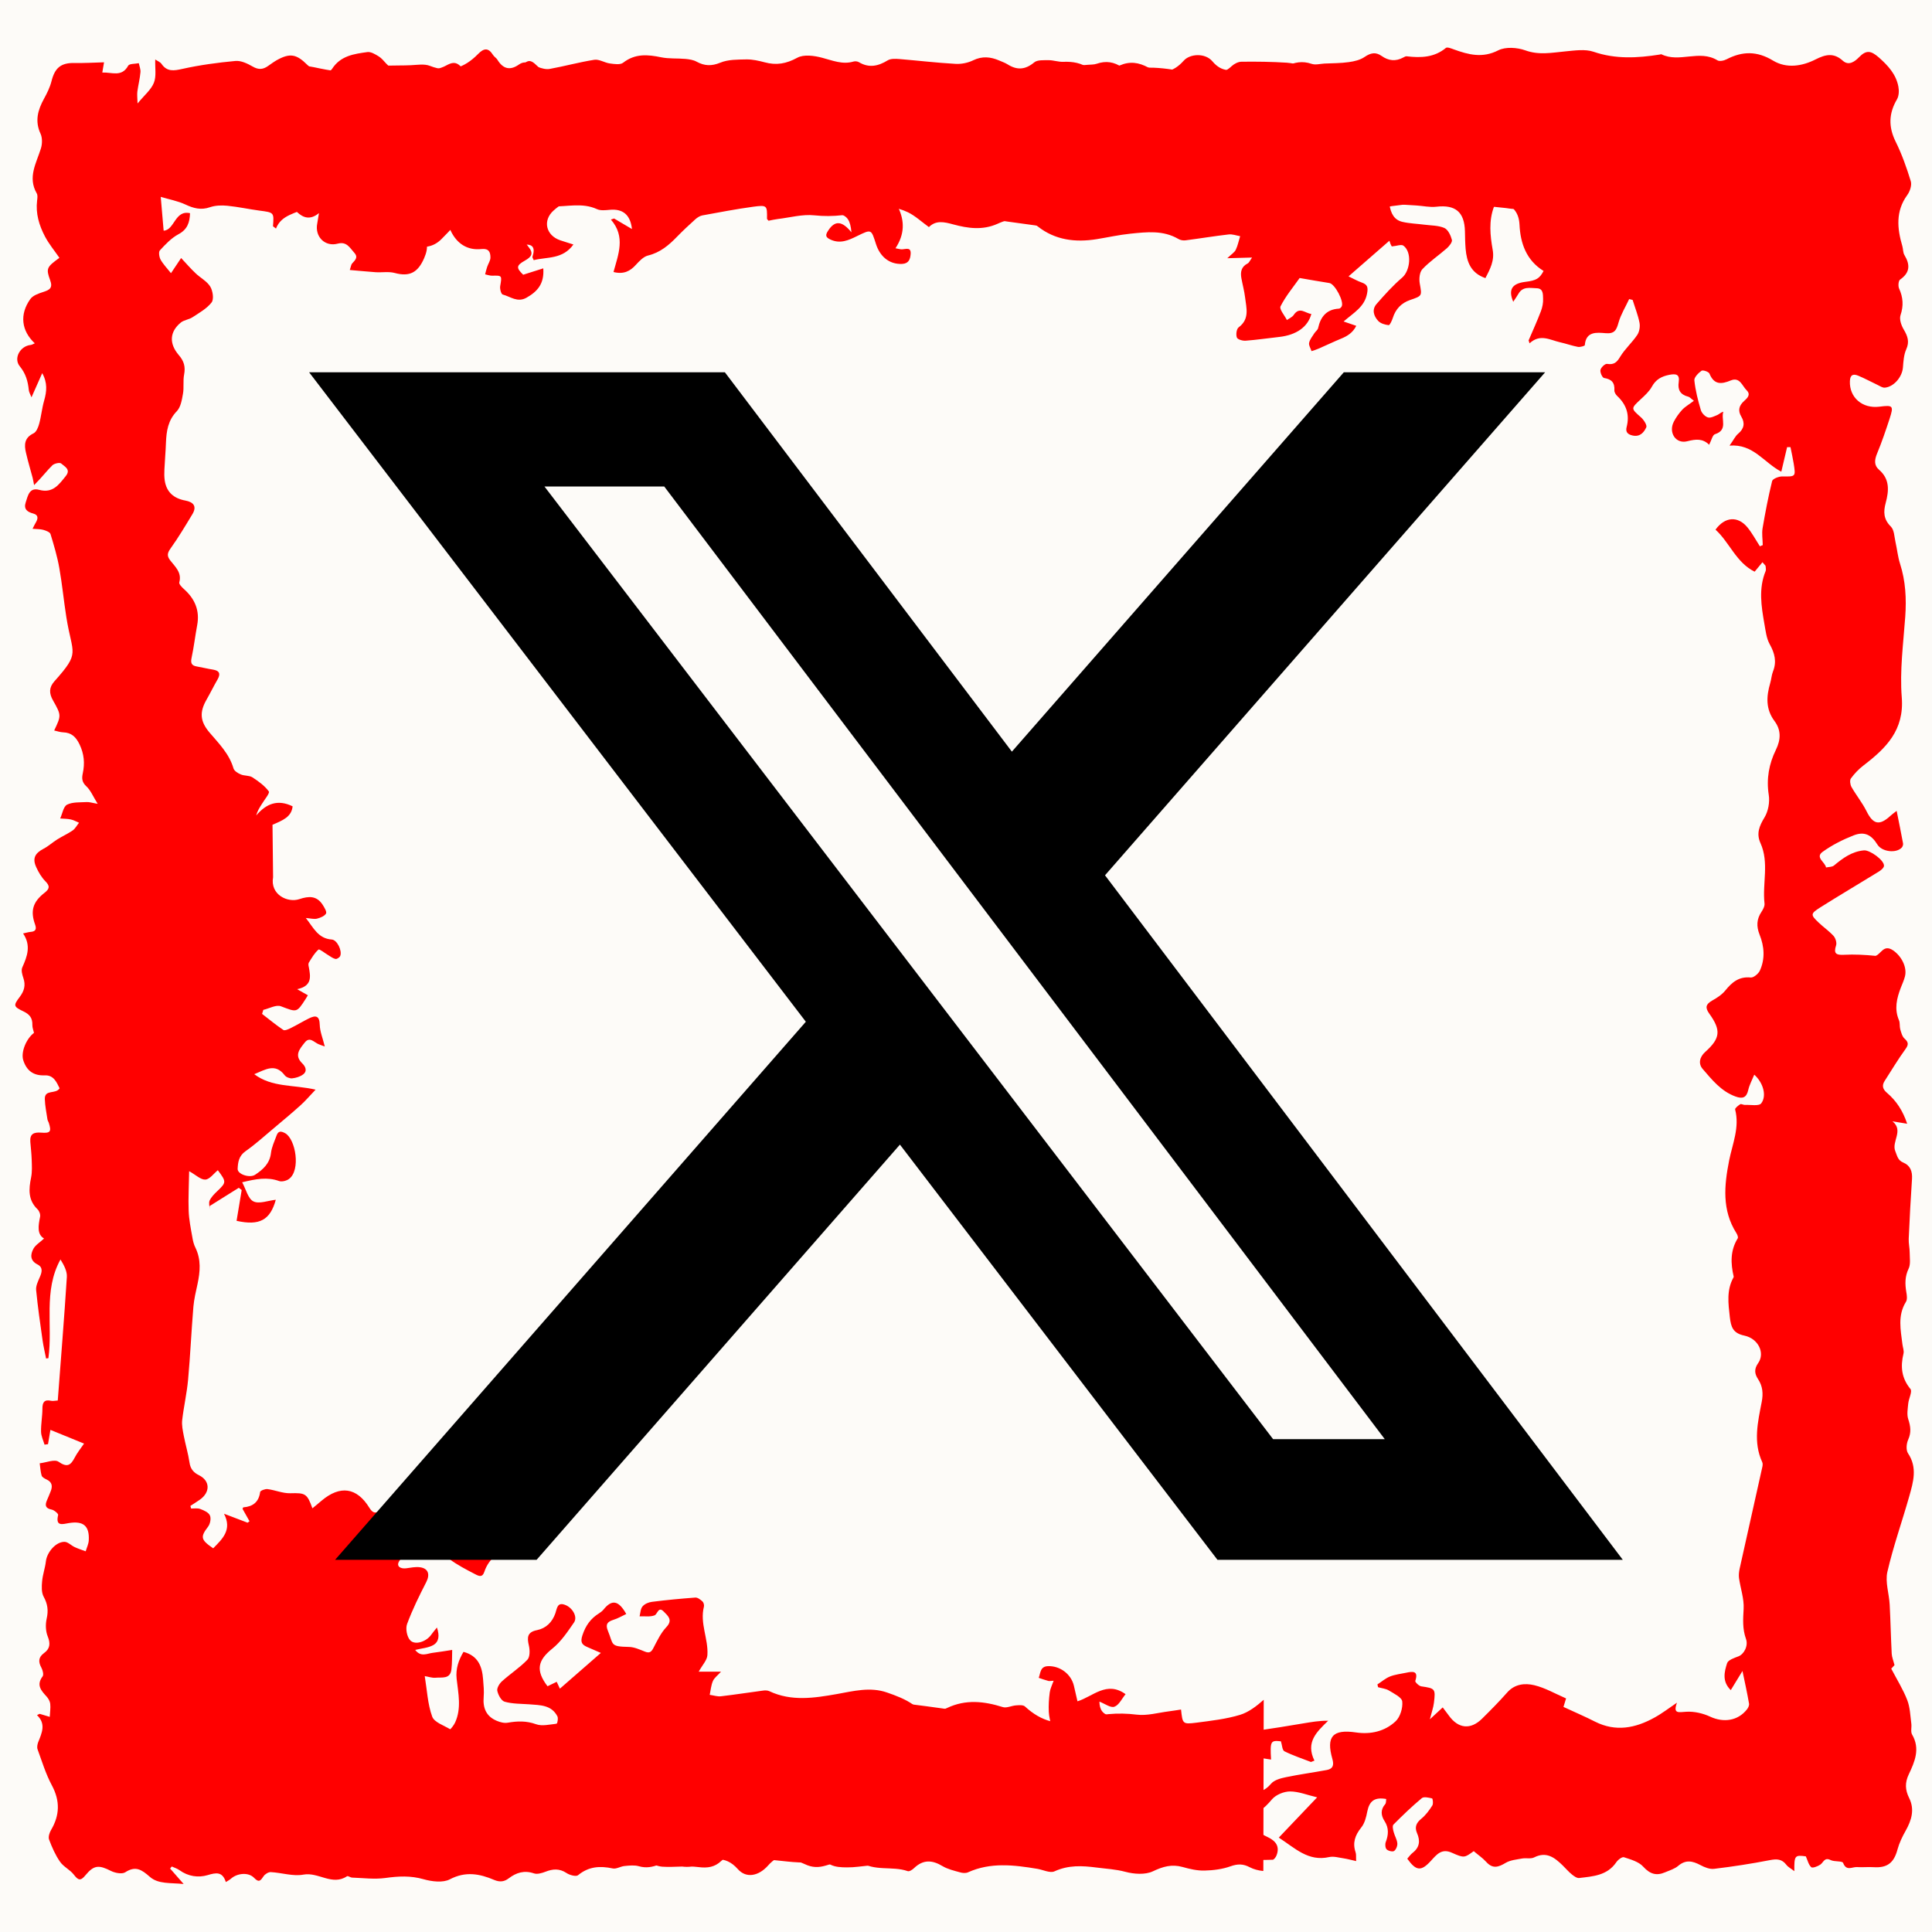 <?xml version="1.0" encoding="UTF-8"?>
<svg id="a" data-name="Layer_1" xmlns="http://www.w3.org/2000/svg" viewBox="0 0 200 200">
  <rect width="200" height="200" fill="#e1bf8f" opacity=".06"/>
  <path d="M130.72,193.68c-.46-.05-.94-.17-1.34-.38-.67-.36-1.25-.37-2-.1-.84.3-1.79.42-2.69.44-.75.02-1.53-.16-2.27-.37-1.12-.31-2.03-.05-3.08.45-.79.37-1.94.29-2.84.05-1-.27-1.97-.31-2.96-.44-1.54-.2-2.93-.27-4.38.39-.46.21-1.18-.16-1.78-.26-2.41-.4-4.82-.7-7.17.36-.24.11-.58.08-.84,0-.61-.17-1.26-.32-1.8-.64-1.06-.64-2-.7-2.94.2-.17.17-.5.38-.66.32-1.62-.57-3.48.08-5.01-1.02-.3-.22-.85-.23-1.25-.16-.75.13-1.48.39-2.22.6-.75.22-1.4.23-2.19-.15-.83-.4-1.83-.49-2.77-.55-.33-.02-.76.4-1.03.71-.94,1.05-2.23,1.37-3.13.35-1.35-1.52-2.72-1-4.14-.46-.81.31-1.47.33-2.28-.05-.46-.22-1.19-.16-1.69.03-.72.28-1.37.41-2.13.19-.46-.13-.99-.07-1.49-.02-.41.04-.84.33-1.21.25-1.32-.28-2.49-.21-3.59.7-.21.17-.88-.01-1.2-.23-.73-.48-1.41-.43-2.17-.13-.37.14-.86.29-1.2.17-1-.34-1.82-.08-2.6.51-.46.35-.91.42-1.51.17-1.5-.64-2.97-.92-4.6-.06-.71.37-1.85.23-2.7-.01-1.35-.39-2.62-.32-3.98-.13-1.12.15-2.28,0-3.42-.04-.18,0-.44-.21-.54-.14-1.53,1.02-2.96-.46-4.51-.17-1.07.2-2.25-.2-3.38-.26-.24-.01-.59.2-.74.42-.3.44-.47.72-.99.17-.58-.6-1.74-.49-2.39.09-.13.12-.3.2-.53.35-.35-1.09-.99-.99-1.88-.72-.98.29-2.02.14-2.92-.51-.24-.17-.53-.26-.8-.38-.06.07-.11.14-.17.21.4.46.8.92,1.4,1.6-1.38-.14-2.63.03-3.51-.75-.84-.74-1.47-1.16-2.54-.46-.33.21-1.05.07-1.47-.14-1.24-.63-1.76-.63-2.64.44-.52.64-.76.52-1.21-.06-.39-.51-1.07-.81-1.43-1.34-.48-.69-.83-1.49-1.13-2.29-.1-.27.04-.71.2-.98.91-1.54.95-3.02.09-4.63-.63-1.17-1.02-2.47-1.48-3.73-.08-.21-.02-.51.06-.73.38-.96.84-1.9-.12-2.81.18-.08.25-.14.29-.13.34.1.68.21,1.03.31.02-.45.1-.91.05-1.36-.03-.26-.2-.55-.38-.75-.57-.62-1.08-1.19-.41-2.08.13-.17.02-.63-.12-.89-.33-.6-.33-1.08.25-1.51.64-.46.7-.99.4-1.74-.22-.54-.24-1.25-.11-1.83.19-.84.11-1.52-.31-2.28-.24-.44-.21-1.07-.16-1.6.06-.69.31-1.37.39-2.06.11-.94,1.02-2.02,1.92-2.02.36,0,.7.38,1.07.55.37.17.75.29,1.13.43.11-.38.3-.75.32-1.14.08-1.5-.57-2.03-2.07-1.78-.64.11-1.4.37-1.1-.84.03-.13-.41-.51-.68-.56-.65-.13-.7-.45-.48-.96.13-.29.25-.59.37-.89.23-.55.19-.99-.42-1.27-.19-.09-.45-.23-.5-.4-.12-.41-.14-.84-.2-1.27.66-.07,1.54-.45,1.95-.16.91.63,1.26.36,1.68-.44.24-.47.58-.89.96-1.44-1.19-.49-2.27-.93-3.48-1.42l-.25,1.48-.36.05c-.13-.44-.35-.88-.36-1.33-.02-.8.14-1.6.14-2.39,0-.66.19-.98.9-.82.18.04.37-.01.69-.03.32-4.28.67-8.53.94-12.78.04-.6-.29-1.22-.66-1.82-1.8,3.26-.78,6.83-1.25,10.22-.08.01-.16.02-.24.03-.12-.62-.27-1.24-.36-1.86-.25-1.74-.5-3.48-.67-5.23-.04-.43.2-.91.38-1.33.23-.53.35-1.02-.25-1.32-.79-.41-.72-1.04-.41-1.62.22-.4.69-.67,1.1-1.06-.74-.43-.6-1.32-.41-2.25.05-.24-.08-.6-.26-.77-1-.96-.92-2.08-.67-3.3.12-.6.08-1.24.06-1.86-.02-.6-.09-1.21-.14-1.81-.07-.83.34-1.03,1.11-.97.98.08,1.09-.11.8-1.02-.04-.12-.12-.23-.14-.36-.1-.69-.25-1.39-.27-2.09-.03-1.05,1.13-.47,1.53-1.12-.31-.63-.61-1.38-1.54-1.34-1.18.05-1.88-.5-2.22-1.56-.27-.83.3-2.23,1.11-2.84-.06-.27-.18-.54-.17-.82.02-.7-.27-1.09-.92-1.4-1.05-.5-1.06-.61-.38-1.51.46-.61.62-1.21.37-1.94-.12-.35-.25-.81-.11-1.11.51-1.14.93-2.26.08-3.51.36-.08.56-.14.77-.16.54-.04.64-.29.47-.77-.5-1.39-.24-2.33.97-3.27.54-.42.59-.71.09-1.21-.39-.4-.7-.92-.93-1.43-.43-.92-.15-1.46.75-1.93.5-.26.93-.66,1.41-.96.52-.33,1.09-.58,1.6-.93.27-.19.44-.53.66-.8-.28-.12-.56-.28-.85-.34-.36-.08-.73-.07-1.1-.1.23-.5.33-1.23.71-1.43.57-.29,1.34-.23,2.03-.27.27-.02.54.08,1.14.18-.48-.77-.73-1.41-1.18-1.82-.46-.43-.47-.83-.36-1.34.22-1.03.14-1.99-.33-2.98-.38-.79-.84-1.23-1.71-1.26-.3-.01-.6-.12-.92-.19.72-1.53.76-1.56-.11-3.09-.44-.76-.43-1.37.13-2,2.73-3.06,1.86-2.71,1.24-6.63-.27-1.7-.43-3.41-.73-5.1-.21-1.19-.56-2.36-.91-3.51-.06-.21-.47-.36-.75-.44-.32-.09-.67-.07-1.11-.11.16-.32.25-.51.36-.69.23-.41.23-.75-.29-.89-.61-.16-1.01-.45-.78-1.15.23-.69.37-1.58,1.4-1.3,1.41.38,2.04-.55,2.75-1.43.56-.7-.14-.99-.48-1.3-.14-.13-.71,0-.9.18-.57.55-1.04,1.2-1.9,2.06-.05-.25-.09-.5-.15-.75-.23-.87-.49-1.72-.69-2.6-.2-.83-.17-1.56.78-2.01.29-.14.48-.61.58-.97.22-.79.29-1.63.52-2.42.27-.94.36-1.85-.2-2.84-.35.78-.69,1.56-1.11,2.5-.13-.33-.26-.54-.28-.76-.09-.9-.31-1.69-.93-2.45-.68-.83.04-2.1,1.12-2.21.14-.01.27-.11.43-.17-1.39-1.3-1.59-2.99-.47-4.57.27-.39.87-.59,1.36-.75.65-.21,1-.41.7-1.22-.45-1.22-.34-1.36.96-2.31-.51-.74-1.09-1.44-1.5-2.22-.6-1.14-.97-2.37-.81-3.7.03-.25.08-.56-.04-.76-.96-1.67-.03-3.13.44-4.66.14-.46.15-1.08-.04-1.5-.61-1.31-.29-2.45.35-3.62.32-.58.62-1.19.78-1.82.35-1.4.98-1.92,2.41-1.89.98.02,1.97-.04,3.03-.07l-.18,1.06c.99-.05,2.01.51,2.68-.71.12-.22.72-.18,1.1-.26.06.31.2.63.17.94-.06.67-.23,1.33-.32,1.99-.04.32,0,.65.02,1.24.71-.86,1.4-1.42,1.69-2.14.27-.67.11-1.52.14-2.41.26.17.51.26.64.44.58.85,1.28.73,2.18.53,1.8-.4,3.65-.65,5.49-.82.58-.05,1.24.27,1.78.58.6.35,1.07.31,1.59-.06.29-.2.57-.41.88-.59,1.39-.78,2.06-.64,3.18.47.39.38.93.69,1.45.82.33.08.94-.12,1.11-.39.87-1.37,2.28-1.56,3.66-1.75.37-.05.82.23,1.18.45.29.18.52.47.76.73.86.88,1.74,1.62,3.1.91.31-.16.77-.02,1.14-.11.67-.15,1.38-.26,1.96-.58.59-.32,1-.44,1.52.08.47.47,1.02.85,1.6,1.31.51-.9,1.23-.71,1.99-.31.81.42,1.53.4,2.08-.44.07-.1.18-.18.27-.27,1.14-1.14,1.23-1.14,2.43.12-.07.11-.12.27-.24.35-.93.68-1.1,1.52-.74,2.61.11.32-.21.84-.44,1.2-.35.55-.84,1.01-1.18,1.56-.09.15.06.6.24.71.19.12.63.12.79-.02,1.04-.9,2.05-1.83,3.02-2.8.13-.12.03-.52-.03-.78-.1-.4-.32-.78-.35-1.18-.02-.27.13-.66.33-.79.16-.11.6,0,.77.18.15.14.19.54.1.76-.33.77-.31,1.48.12,2.19.37.61.37,1.2-.1,1.78-.11.13-.11.34-.16.52,1.22.23,1.83-.22,2.09-1.32.15-.66.37-1.38.78-1.91.53-.69.64-1.34.43-2.14-.29-1.08-.16-1.15.95-.89.64.15,1.34.31,1.96.2,1.91-.34,3.21.8,4.58,1.77.11.08.04.63-.12.81-.94,1.05-1.94,2.04-2.91,3.06-.18.19-.33.42-.42.55.96.22,1.85.57,2.74.58.61.01,1.43-.26,1.8-.7.84-1,1.68-1.81,3.27-1.49-.37-.55-.61-.91-.83-1.24,1.24-1.16,2.51-1.24,4.06-.07-.11-.61-.17-.87-.2-1.12-.08-.53-.2-1.07-.19-1.6.01-.68.47-.87.96-.47.58.48,1.09.34,1.68.12,1.23-.46,1.48-.33,1.94.84.23.58.81.57,1.33,0,.72-.8,1.51-.73,2.03.21.45.8.85,1.62,1.29,2.46,1.33-1.04,1.24-1.71-.51-3.24,1.43-.35,2.68-.84,3.95-.92,1.64-.11,3.3.11,4.96.19.38.02.77.11,1.15.07.65-.06,1.28-.2,1.93-.29.54-.08,1.15-.33,1.62-.18,2.25.73,4.51.75,6.83.5,2.41-.27,4.83-.43,7.24-.64.32-.03.66-.01.95-.11.95-.33,1.81-.2,2.64.38.24.17.63.31.9.24,2.55-.61,5.03.24,7.53.41,1.14.08,2.06.02,2.91-.79.26-.24.67-.45,1.01-.45,1.56-.02,3.13,0,4.69.1.55.03,1.16.19,1.62.48.66.42,1.26.45,1.87.05.71-.46,1.35-.31,2.09-.02.49.19,1.14.25,1.64.09.79-.25,1.46-.19,2.09.28.6.44,1.13.37,1.63-.11.74-.72,1.55-.79,2.55-.54.91.23,1.94.3,2.85.13,1.07-.2,1.85.14,2.67.69.26.17.83.26,1,.1,1.75-1.54,3.8-1.07,5.77-.88,1.78.17,3.5.54,5.3-.11.74-.26,1.88-.05,2.57.37,1.14.7,2.21.44,3.33.28.19-.03.37-.16.55-.16.43,0,1.16-.08,1.23.1.24.58.56,1.29-.09,1.86-.36.32-.74.61-1.16.85-.6.35-.57.75-.12,1.14.99.88,1.08,2.03,1.08,3.24,0,.85.06,1.71.15,2.56.02.23.19.54.37.63,1.2.6.87,1.56.62,2.48-.1.36-.33.69-.48,1.05-.37.87-.91,1.03-1.89.85-1.13-.21-2.34-.02-3.51-.02-.5,0-1.07.12-1.5-.06-1.71-.71-3.49-.7-5.28-.81-1.08-.07-2.08-.01-3.06.53-.3.17-.79.05-1.19,0-.94-.09-1.88-.2-2.82-.31-.89-.11-1.78-.22-2.66-.34-.35-.05-.7-.21-1.04-.18-1.78.18-3.56.4-5.33.63-.44.06-.86.25-1.3.34-.68.14-1.09.42-1.29,1.18-.16.58-.76,1.04-1.17,1.55-.14-.07-.28-.13-.42-.2l.5-2.99c-.08-.1-.15-.2-.23-.3-1.26,1.19-2.54.93-3.86.39-.2-.08-.49.09-.74.12-.84.08-1.68.15-2.52.24-.43.05-.95,0-1.28.22-1.32.88-2.54.23-3.59-.37-.94-.54-1.53-.58-2.56-.1-1.22.57-2.7.64-4.08.79-1.4.15-2.83.03-4.22.23-1.9.27-3.58-.28-5.3-.94-.59-.23-1.29-.2-1.95-.25-.59-.04-.82.28-.88.87-.12,1.29-.31,1.43-1.58,1.27-2.16-.29-4.32-.59-6.47-.92-.49-.08-.95-.34-1.43-.51-.54-.19-1.07-.4-1.62-.53-.87-.21-1.74-.43-2.62-.54-.69-.09-1.39-.08-2.08-.03-.16.01-.46.47-.4.59.69,1.42.68,2.81-.27,4.25.36.06.54.13.71.11.41-.03.91-.24.86.48-.04.53-.19,1-.89,1.03-1.38.06-2.3-.83-2.69-2.03-.51-1.58-.45-1.59-1.97-.85-.87.43-1.74.83-2.75.36-.52-.24-.55-.46-.23-.94.71-1.09,1.45-.98,2.4.19-.11-1.22-.4-1.72-1.34-1.93-2.18-.47-4.32-1.06-6.54-1.61.17-.62.41-1.26,1.19-1.49,1-.29,1.3-1.14,1.65-1.97.56-1.35.97-2.7.09-4.08-1.5.4-2.06,1.31-1.66,2.68.29.99-.14,1.83-1.29,2.56-.99-1.55-1.97-3.1-2.96-4.64-.5-.78-1.3-.32-1.7-.08-.34.2-.58,1.32-.37,1.53,1.14,1.14,1.24,2.71,1.9,4.04.21.42.23,1.07.05,1.5-.1.24-.8.19-1.22.32-1.48.47-2.91.15-4.41,0-1.67-.16-3.43.52-5.15.8-.67.11-1.35.14-2.16.08,1.45-1.05,2.3-2.29,1.81-4.22,1.13.65,2.74.22,3.17,1.92.03.11.48.25.6.17.25-.17.52-.44.59-.72.07-.27-.09-.6-.21-1.23,1.09.18,2,.27,2.87.5.81.21,1.1-.09,1.23-.84.4-2.43-.3-3.2-2.76-2.92-.31.04-.67.28-.86.54-.58.76-1.31,1.02-2.25.99-1.35-.03-2.67.08-3.92.74-.54.29-.72.59-.49,1.13.91,2.13-.52,3.22-2.62,2.74-1.55-.35-2.92.2-4.07,1.23-1.16,1.03-.8,2.57.67,3.08.41.14.82.26,1.38.44-1.12,1.56-2.73,1.27-4.11,1.62-.07-.18-.15-.28-.13-.35.31-.94.06-1.38-1-1.23-.67.09-.93-.29-.83-.94.12-.7.24-1.41.16-2.19-.31.29-.61.59-1,.96-.22-.28-.43-.5-.61-.75-1.07-1.51-2.29-1.63-3.61-.31-.86.86-1.67,1.77-2.53,2.63-.89.9-1.98.97-3.1.62-.79-.25-1.53-.67-2.32-.92-1.05-.33-.35-.99-.46-1.3-1.27-.57-2.56-1.11-3.81-1.72-1.44-.71-2.77-.82-4.25.04-1.13.66-2.62.73-3.19,2.19-.22-.18-.31-.22-.31-.25.11-1.43.11-1.41-1.41-1.61-1.11-.15-2.2-.39-3.31-.5-.59-.06-1.25-.04-1.8.15-.94.33-1.72.11-2.57-.29-.78-.36-1.66-.52-2.53-.78.11,1.28.2,2.35.3,3.5,1.14-.06,1.15-2.17,2.73-1.81-.03.95-.26,1.68-1.2,2.18-.73.39-1.35,1.05-1.92,1.67-.15.16-.07.69.07.95.27.48.66.88,1.08,1.41.26-.39.6-.91,1.05-1.57.56.6,1.01,1.12,1.51,1.59.49.47,1.16.81,1.5,1.36.27.44.4,1.3.15,1.64-.49.64-1.28,1.08-1.98,1.54-.36.24-.87.28-1.2.54-1.16.94-1.26,2.17-.22,3.38.54.62.7,1.21.55,2.01-.13.65,0,1.35-.12,2-.11.62-.23,1.37-.63,1.79-.92.95-1.08,2.06-1.13,3.26-.03.92-.12,1.85-.16,2.77-.02.38-.02.76.03,1.13.18,1.24.95,1.88,2.15,2.1.85.16,1.2.61.71,1.42-.72,1.19-1.44,2.4-2.25,3.53-.35.49-.39.78-.04,1.24.51.66,1.22,1.25.94,2.28-.05.17.26.49.47.68,1.14,1.01,1.67,2.23,1.38,3.76-.21,1.12-.34,2.26-.58,3.38-.11.53,0,.79.53.88.57.1,1.13.24,1.7.33.66.11.79.43.47,1-.4.69-.75,1.41-1.15,2.11-.75,1.31-.66,2.25.3,3.39.97,1.14,2.05,2.21,2.49,3.72.08.27.46.51.76.63.38.16.87.09,1.2.3.63.41,1.27.87,1.7,1.46.12.17-.46.86-.73,1.31-.22.35-.45.7-.58,1.18,1.05-1.24,2.24-1.7,3.77-.95-.11,1.1-1.02,1.45-2.08,1.91l.06,5.43c-.32,1.81,1.51,2.67,2.71,2.27.99-.33,1.8-.37,2.42.58.18.28.45.73.35.91-.16.27-.59.44-.94.53-.31.07-.66-.03-1.15-.07.8,1.02,1.27,2.13,2.69,2.23.55.04,1.09,1.17.87,1.7-.06.15-.34.34-.49.31-.26-.05-.49-.24-.73-.38-.36-.21-.93-.68-1.03-.59-.42.36-.7.87-1,1.35-.07.12-.04.32,0,.47.18.98.36,1.95-1.21,2.28.52.3.78.44,1.11.63-.08.13-.15.25-.23.38-.94,1.46-.91,1.38-2.56.76-.49-.19-1.2.23-1.82.37-.04.14-.08.28-.13.42.73.56,1.44,1.15,2.2,1.66.15.1.54-.08.78-.2.63-.31,1.23-.68,1.86-.99.7-.35,1.11-.3,1.13.67.02.69.31,1.36.52,2.23-.38-.14-.52-.18-.65-.24-.46-.19-.91-.82-1.42-.17-.5.64-1.14,1.31-.26,2.16.34.33.55.8.08,1.15-.31.23-.74.36-1.13.4-.25.02-.62-.12-.77-.32-.98-1.29-2-.58-3.15-.11,1.85,1.39,4.04,1.07,6.35,1.6-.63.66-1.06,1.17-1.55,1.61-.9.81-1.82,1.58-2.74,2.35-.98.82-1.92,1.68-2.96,2.41-.7.49-.79,1.15-.82,1.83-.02.56,1.25.98,1.81.61.81-.54,1.51-1.15,1.64-2.24.07-.62.36-1.22.58-1.82.17-.47.43-.49.89-.24,1.09.61,1.63,3.84.39,4.74-.26.19-.74.31-1.02.21-1.22-.44-2.39-.22-3.82.13.4.74.61,1.71,1.17,1.98.59.29,1.51-.09,2.31-.17-.58,2.1-1.68,2.71-4.06,2.18l.53-3.19c-.1-.08-.2-.16-.3-.23l-3.02,1.89c0,.12,0,.23,0,.35,0-.31-.11-.67,0-.92.17-.36.48-.68.78-.96.96-.92.97-.97.07-2.18-.43.35-.84.94-1.29.97-.47.03-.98-.48-1.68-.87-.02,1.47-.1,2.78-.05,4.09.03.92.22,1.83.38,2.74.06.37.15.76.32,1.09.6,1.23.49,2.48.22,3.75-.17.78-.36,1.57-.43,2.36-.21,2.52-.32,5.05-.55,7.57-.13,1.4-.45,2.78-.61,4.17-.06.52.06,1.07.16,1.6.18.94.46,1.86.6,2.8.09.65.42,1.03.97,1.3,1.16.57,1.2,1.75.11,2.53-.32.23-.66.43-.99.65.02.09.04.18.07.27.32.01.67-.06.95.05.38.14.86.35,1,.67.14.3.03.87-.19,1.16-.81,1.06-.78,1.35.53,2.24.96-.98,1.98-1.91,1.12-3.58.81.31,1.63.62,2.44.93.07-.05.13-.1.2-.15-.24-.43-.48-.85-.72-1.28.03-.06.05-.16.08-.16.99-.08,1.6-.54,1.74-1.59.02-.14.51-.33.76-.3.79.1,1.58.45,2.36.43,1.54-.04,1.74.01,2.29,1.56.34-.28.65-.53.95-.79,1.92-1.62,3.65-1.38,4.95.74.31.51.64.65,1.06.26.77-.71,1.53-1.44,2.24-2.21.67-.73,1.23-1.56,1.91-2.27.22-.23.84-.43.97-.31.26.23.44.72.39,1.07-.1.72-.39,1.41-.58,2.12-.07.27-.1.55-.17.97.79-.12,1.47-.27,2.15-.31,1.72-.1,1.71-.08,1.3-1.84-.09-.39-.06-.8-.09-1.42.91.49,1.63.89,2.4,1.31-.11.19-.18.38-.3.51-1.67,1.75-1.38,3.81-.9,5.87.07.28.65.59,1.01.61.62.05,1.35-.02,1.52-.83.15-.69.16-1.4.32-2.09.07-.31.28-.68.53-.81.16-.08.53.21.79.36.14.08.24.21.36.32,1.03.94,1.42.91,2.2-.21.52-.75,1.17-1.28,2.1-1.36.85-.08,1.07.23.76,1.01-.47,1.15-1.39,1.82-2.49,2.26-.86.35-1.75.61-2.62.94-1.32.51-2.48,1.22-2.96,2.67-.2.6-.54.47-.97.24-1.83-.95-3.65-1.88-4.63-3.88-.09-.19-.94-.29-1.11-.11-.78.83-1.53,1.71-2.12,2.68-.31.52.17.78.73.71.47-.06.96-.17,1.42-.11.88.11,1.07.74.67,1.53-.73,1.42-1.44,2.86-1.99,4.35-.18.48-.01,1.35.34,1.7.53.52,1.67.1,2.15-.58.15-.22.34-.43.6-.76.29.84.21,1.48-.38,1.82-.52.29-1.18.33-1.87.5.59.77,1.23.37,1.81.3.68-.08,1.35-.2,2.02-.3-.02.68,0,1.36-.08,2.02-.12,1.04-1,.79-1.65.86-.36.03-.73-.11-1.11-.17.24,1.47.3,2.9.77,4.19.21.59,1.2.91,1.86,1.31.03.02.39-.42.51-.69.68-1.48.33-3.02.16-4.54-.11-1.05.21-1.93.71-2.78,1.54.41,1.93,1.54,2.03,2.85.05.61.11,1.22.06,1.82-.1,1.15.27,2.02,1.36,2.47.35.15.78.26,1.15.19.99-.17,1.91-.2,2.91.16.63.23,1.42.02,2.14-.05.06,0,.18-.57.07-.77-.62-1.19-1.8-1.15-2.91-1.24-.86-.06-1.74-.04-2.55-.27-.35-.1-.67-.7-.76-1.13-.06-.28.22-.75.48-.98.85-.77,1.84-1.41,2.63-2.23.28-.29.27-1,.16-1.47-.2-.85-.18-1.4.85-1.6.93-.19,1.57-.83,1.89-1.74.18-.52.19-1.23,1.09-.84.71.31,1.23,1.22.84,1.79-.67.97-1.35,1.99-2.25,2.71-1.51,1.21-1.74,2.25-.49,3.89.29-.14.59-.29.95-.46.13.27.24.51.33.71,1.37-1.2,2.74-2.39,4.24-3.7-.51-.22-.93-.41-1.36-.59-.57-.24-.8-.48-.55-1.23.33-1.01.86-1.75,1.74-2.29.16-.1.32-.23.44-.37.86-1.08,1.56-.98,2.36.45-.45.21-.88.47-1.35.61-.62.2-.82.47-.55,1.13.6,1.45.19,1.63,2.18,1.67.55.01,1.11.27,1.64.48.47.19.67.06.89-.37.39-.75.77-1.56,1.34-2.16.72-.76.13-1.19-.27-1.61-.56-.58-.64.26-.95.39-.46.18-1.03.08-1.55.1.09-.35.09-.78.31-1.03.22-.26.63-.43.98-.47,1.49-.19,2.98-.33,4.48-.44.24-.02.54.22.74.4.12.11.19.38.15.54-.44,1.72.47,3.34.36,5.01-.03.54-.53,1.04-.9,1.72.67,0,1.38,0,2.31,0-.35.39-.7.64-.84.97-.19.44-.23.95-.33,1.43.39.05.78.19,1.15.15,1.46-.17,2.92-.4,4.37-.59.21-.03.46-.03.65.06,2.29,1.08,4.64.71,6.98.3,1.73-.31,3.47-.77,5.21-.16.93.32,1.88.68,2.68,1.24,1.16.81,2.34.92,3.53.36,1.94-.92,3.83-.7,5.78-.09.39.12.9-.15,1.36-.18.31-.02.73-.06.92.11,1.69,1.56,3.56,2.1,5.81,1.38,1.87-.6,3.78-.78,5.77-.53,1.07.13,2.2-.2,3.3-.34.43-.05.85-.13,1.28-.19.16,1.49.16,1.54,1.6,1.36,1.52-.2,3.06-.37,4.51-.81.89-.27,1.73-.92,2.45-1.56l-.04,17.71Z" fill="red"/>
  <path d="M48.34,177.88c.9-.17,1.66.15,2.5.64.72.43,1.81.28,2.74.3.71.01,1.45-.23,2.14-.14,1.52.18,2.77-.66,4.16-.95.17-.04.26-.47.38-.72.28-.58.56-1.15.84-1.73.14.03.28.06.42.09,0,.66-.02,1.32,0,1.98.02.43.1.85.15,1.28.38-.12.76-.29,1.15-.36.5-.08,1.05-.21,1.51-.07.82.24,1.58.45,2.41.05.36-.17.83-.27,1.21-.2,1.06.21,1.96-.2,2.95-.42.87-.2,2.02.19,2.87.65.87.47,1.49.7,2.4.09,1.33-.9,2.94-.77,4.47-.85,1.98-.1,3.97-.23,5.95-.2.79.01,1.56.48,2.36.67.95.22,1.91.39,2.87.54.61.09.82-.25.88-.84.13-1.3.28-1.43,1.57-1.27,2.19.27,4.38.59,6.57.91.4.06.77.29,1.17.41.69.22,1.39.43,2.1.61.65.17,1.31.28,1.96.44.25.06.49.26.72.24.69-.05,1.37-.18,2.05-.28-.09-.52-.25-1.03-.27-1.55-.03-.67.01-1.34.1-2.01.05-.38.24-.74.4-1.2-.3.01-.43.05-.54.02-.34-.09-.67-.21-1-.32.19-.51.14-1.19.97-1.21,1.23-.04,2.38.81,2.67,2.03.12.49.23.99.37,1.61,1.61-.5,3.02-2.15,4.98-.74-.39.47-.68,1.13-1.16,1.3-.39.14-.98-.31-1.55-.53.02.85.33,1.32,1.22,1.52,2.2.48,4.38,1.07,6.8,1.68-.44.49-.76,1.12-1.26,1.33-.99.42-1.48,1.12-1.79,2.08-.36,1.15-.94,2.23-.4,3.51.27.64.48.72,1.02.3,1.29-1,1.32-.98.86-2.57-.35-1.2.69-1.64,1.14-2.51,1.05,1.55,2.06,2.96,2.97,4.42.46.74,1.15,1.09,1.86.47.35-.31.58-1.4.36-1.62-1.2-1.15-1.24-2.78-1.92-4.13-.2-.4-.07-1.05.1-1.52.06-.16.72-.09,1.11-.13.34-.04.73.02,1.02-.13.88-.47,1.69-.45,2.52.1.2.13.49.24.72.21,1.6-.23,3.2-.49,4.8-.76.8-.13,1.6-.28,2.55-.27-1.18,1.15-2.36,2.22-1.42,4.13-.12.05-.24.09-.36.14-.92-.36-1.87-.67-2.75-1.11-.23-.12-.24-.67-.36-1.03-1.07-.12-1.13-.02-1.02,1.89-.98-.16-1.92-.26-2.82-.49-.7-.18-1.04-.03-1.11.7-.06.67-.15,1.34-.23,2-.06.5.1.8.65.83.41.03.84.04,1.24.17.94.3,1.61.06,2.27-.71.33-.39,1.01-.57,1.56-.68,1.39-.29,2.81-.48,4.21-.74.63-.12.76-.49.58-1.13-.67-2.34.03-3.11,2.43-2.76,1.54.23,3-.11,4.11-1.15.48-.45.76-1.38.69-2.05-.04-.43-.86-.82-1.38-1.14-.32-.2-.75-.23-1.12-.34-.02-.1-.05-.19-.07-.29.43-.28.83-.63,1.3-.82.53-.21,1.12-.27,1.68-.39.69-.15,1.29-.21.94.85-.04.11.38.53.62.56,1.43.21,1.49.24,1.31,1.7-.06.5-.24.99-.42,1.71.5-.46.87-.8,1.33-1.23.23.3.43.56.63.84.98,1.37,2.26,1.5,3.45.32.89-.88,1.77-1.77,2.59-2.7.78-.89,1.83-.99,2.8-.76,1.13.27,2.17.88,3.3,1.37-.13.43-.24.77-.27.88,1.16.54,2.24,1,3.28,1.53,2.13,1.07,4.16.67,6.13-.42.79-.43,1.51-.99,2.34-1.55-.43,1.18.15.99.96.94.82-.05,1.73.16,2.48.51,1.38.64,2.86.44,3.8-.75.13-.16.25-.41.22-.6-.19-1.1-.43-2.19-.68-3.38-.38.62-.77,1.27-1.21,1.98-.92-.89-.67-1.89-.38-2.79.11-.33.73-.54,1.16-.7.57-.21,1.06-1.08.79-1.82-.37-1.03-.3-2.03-.24-3.1.06-1.05-.33-2.13-.48-3.2-.04-.3,0-.63.06-.93.78-3.53,1.57-7.05,2.36-10.58.03-.15.05-.34-.01-.47-.96-2.07-.46-4.16-.06-6.23.17-.87.11-1.64-.38-2.38-.36-.55-.42-1.04.02-1.66.72-1.03.02-2.53-1.44-2.84-1.19-.25-1.38-.9-1.5-1.92-.16-1.41-.35-2.79.38-4.1.01-.03.03-.06.02-.09-.32-1.37-.36-2.7.42-3.96.07-.11-.04-.38-.14-.54-1.51-2.38-1.26-4.94-.75-7.52.35-1.74,1.1-3.43.62-5.28-.03-.13.32-.41.53-.54.1-.06.31.07.46.07.59-.03,1.47.15,1.71-.16.6-.79.2-2.15-.72-2.97-.23.56-.5,1.05-.62,1.58-.18.8-.58.95-1.32.68-1.49-.54-2.43-1.73-3.4-2.85-.45-.52-.36-1.21.28-1.78,1.55-1.39,1.64-2.23.41-3.94-.46-.64-.37-.98.29-1.36.5-.28,1.01-.61,1.36-1.04.7-.87,1.43-1.47,2.64-1.35.29.03.79-.39.94-.71.56-1.23.46-2.51-.03-3.73-.34-.86-.31-1.6.2-2.36.17-.26.35-.6.31-.88-.23-2.07.5-4.21-.42-6.24-.44-.98-.12-1.76.42-2.65.39-.64.56-1.59.44-2.34-.26-1.67.03-3.21.74-4.66.53-1.08.54-2.06-.14-2.97-.93-1.25-.85-2.55-.45-3.93.12-.4.14-.83.29-1.21.4-1.01.18-1.89-.34-2.82-.34-.61-.42-1.38-.55-2.1-.32-1.83-.62-3.67.13-5.48.06-.15,0-.36-.01-.54-.1-.12-.21-.25-.32-.37-.26.32-.53.64-.81.98-1.92-.95-2.59-3.02-4.05-4.35.97-1.35,2.32-1.44,3.31-.23.49.6.86,1.3,1.28,1.95l.3-.12c-.01-.58-.11-1.18-.02-1.74.28-1.64.59-3.27.99-4.89.06-.24.68-.48,1.04-.48,1.4.02,1.41.05,1.19-1.35-.09-.56-.22-1.12-.33-1.68-.12,0-.23,0-.35,0-.19.8-.38,1.61-.6,2.54-1.81-.94-2.89-2.9-5.36-2.7.43-.6.6-.99.89-1.23.62-.52.73-1.1.33-1.77-.38-.63-.24-1.14.28-1.61.33-.3.74-.66.27-1.12-.46-.45-.7-1.4-1.63-1.02-.99.41-1.74.47-2.22-.71-.08-.19-.68-.39-.82-.29-.33.24-.78.69-.74,1,.11,1.04.37,2.06.67,3.07.09.31.43.67.73.76.28.09.68-.13,1-.26.18-.08.33-.26.6-.33-.27.79.51,1.89-.87,2.33-.25.08-.36.63-.6,1.09-.67-.66-1.37-.59-2.27-.36-1.2.3-1.96-.92-1.39-2.02.23-.45.53-.87.87-1.24.32-.34.74-.57,1.21-.93-.27-.2-.42-.39-.6-.43-.81-.21-1.09-.71-.97-1.5.12-.82-.27-.89-.97-.76-.81.16-1.4.48-1.81,1.23-.27.49-.72.9-1.14,1.29-1.05.98-1.04.95.02,1.89.28.25.65.81.54,1.03-.24.52-.65,1.02-1.43.84-.52-.12-.73-.38-.6-.88.33-1.28-.03-2.32-.98-3.21-.15-.14-.3-.39-.29-.58.05-.8-.29-1.16-1.07-1.28-.18-.03-.43-.59-.37-.84.06-.26.48-.66.69-.62.7.11,1-.15,1.35-.74.49-.81,1.24-1.47,1.77-2.26.22-.33.31-.87.23-1.27-.16-.8-.47-1.57-.71-2.35-.12-.03-.24-.06-.36-.09-.37.8-.85,1.57-1.09,2.4-.22.78-.39,1.22-1.37,1.13-.87-.07-2.02-.22-2.13,1.24,0,.08-.48.22-.71.18-.63-.12-1.23-.34-1.86-.48-1.03-.23-2.05-.91-3.15.11-.03-.1-.06-.2-.1-.3.43-1.01.89-2.01,1.28-3.04.15-.4.24-.86.22-1.28-.02-.44.04-1.06-.66-1.08-.68-.02-1.44-.22-1.89.57-.15.26-.33.51-.54.83-.54-1.27-.12-1.89,1.23-2.06,1.16-.14,1.49-.34,1.91-1.13-1.78-1.1-2.4-2.86-2.49-4.78-.06-1.22-.61-1.84-1.58-2.34-.6-.31-.84-.11-1.06.46-.56,1.48-.4,2.98-.14,4.46.21,1.15-.28,2.02-.75,2.94-1.53-.53-1.93-1.69-2.05-3.03-.05-.61-.06-1.22-.07-1.82-.05-2-.99-2.77-2.96-2.54-.67.08-1.38-.09-2.07-.13-.9-.06-1.81-.11-2.8-.17.15,1.04.53,1.68,1.37,1.87.74.17,1.51.19,2.27.29.69.09,1.44.07,2.06.34.38.17.66.77.78,1.23.06.23-.27.64-.51.86-.84.74-1.79,1.37-2.55,2.18-.29.31-.35.99-.27,1.46.23,1.31.28,1.29-1.01,1.73-.89.31-1.49.93-1.78,1.86-.09.28-.31.75-.42.74-.38-.04-.84-.17-1.09-.44-.46-.49-.68-1.17-.17-1.75.83-.95,1.69-1.91,2.65-2.73.84-.72,1.04-2.64.13-3.31-.22-.16-.71.04-1.2.08,0,.01-.07-.11-.13-.24-.06-.14-.09-.28-.12-.35-1.37,1.19-2.71,2.36-4.23,3.69.53.25.92.48,1.35.63.58.21.7.45.57,1.14-.26,1.4-1.39,1.99-2.43,2.9.5.17.84.29,1.31.45-.36.72-.93,1.07-1.6,1.34-.78.32-1.53.69-2.3,1.02-.23.1-.48.18-.73.26-.09-.29-.31-.6-.25-.86.07-.35.34-.67.54-.99.12-.19.35-.34.39-.54.26-1.18.88-1.94,2.16-2.01.1,0,.23-.13.28-.23.27-.49-.7-2.33-1.27-2.42-1.06-.17-2.11-.35-3.08-.52-.68.96-1.45,1.88-1.98,2.93-.15.29.42.94.66,1.42.24-.17.55-.3.7-.52.61-.92,1.21-.17,1.83-.11-.36,1.35-1.55,2.18-3.32,2.38-1.16.13-2.32.3-3.49.39-.31.02-.83-.13-.9-.33-.11-.3-.04-.88.18-1.05,1.17-.87.8-2.01.67-3.11-.08-.66-.26-1.31-.38-1.97-.12-.65-.02-1.2.65-1.54.14-.07.22-.28.45-.61-.89.03-1.6.05-2.56.07.41-.4.74-.59.88-.88.21-.44.3-.93.45-1.4-.4-.07-.81-.23-1.2-.18-1.49.17-2.97.42-4.46.61-.24.03-.53-.02-.73-.14-1.58-.93-3.29-.72-4.97-.55-1.17.12-2.33.38-3.5.57-2.2.35-4.29.1-6.09-1.32-1.34-1.05-2.77-.91-4.15-.28-1.56.7-3.08.48-4.6.07-.95-.26-1.8-.45-2.52.28-.77-.56-1.41-1.16-2.16-1.53-1.27-.61-2.61-.73-4.02-.3-1.84.57-3.71.82-5.68.61-1.23-.13-2.51.23-3.76.38-.34.04-.68.12-.98.18-.09-.11-.16-.16-.16-.21.02-1.37.01-1.43-1.42-1.24-1.77.24-3.53.58-5.28.9-.26.05-.53.23-.73.41-.64.58-1.28,1.17-1.88,1.79-.85.88-1.74,1.64-3,1.95-.47.11-.9.57-1.25.95-.61.68-1.28,1.02-2.33.76.49-1.82,1.28-3.65-.27-5.43.11-.04.22-.07.33-.11.61.36,1.22.72,1.85,1.09-.16-1.48-.95-2.12-2.3-1.99-.44.04-.95.1-1.32-.07-1.52-.7-3.09-.24-4.64-.28-.23,0-.5.13-.67.29-.56.52-1.06,1.11-1.62,1.63-.77.73-.79,1.49-.15,2.28.54.67.3,1.02-.37,1.4-.93.52-.92.76-.19,1.47.7-.22,1.35-.43,2.08-.66.12,1.62-.63,2.41-1.74,3.04-.94.53-1.66-.12-2.46-.33-.16-.04-.31-.59-.26-.87.19-1.1.2-1.11-.84-1.08-.24,0-.48-.09-.72-.14.07-.26.12-.52.21-.77.11-.33.34-.65.34-.97,0-.55-.16-.96-.92-.88-1.46.16-2.57-.55-3.21-1.93-.73-1.56-2.35-2.35-4.45-1.99.39.77.58,1.66,1.13,2.12,1.01.84,1.07,1.62.59,2.74-.65,1.5-1.51,1.95-3.04,1.54-.62-.17-1.32-.04-1.97-.08-.86-.06-1.73-.15-2.69-.23.13-.38.14-.56.23-.66.29-.34.69-.63.23-1.13-.46-.51-.78-1.18-1.7-.94-1.33.36-2.4-.72-2.13-2.08.05-.27.09-.54.18-1.08-.94.77-1.65.46-2.25-.09-.28-.26-.43-.67-.61-1.03-.36-.71-.62-1.49-1.08-2.12-.81-1.1-.77-2.14-.22-3.33.35-.77.51-1.64.68-2.48.05-.27-.13-.6-.23-.89-.04-.11-.16-.2-.23-.31-.79-1.13-.56-1.85.95-2.25-.37-.37-.64-.67-.95-.93-.58-.49-.54-.87.12-1.25,1.06-.62,2.02-.69,3.31-.42,1.63.34,3.35.73,5.17.17,1.51-.47,3.23-.3,4.86-.38.66-.03,1.39-.16,1.97.07,1.98.78,3.57.2,4.96-1.21.61-.63,1.07-.71,1.57.08.12.19.34.31.45.49.57.94,1.29,1.16,2.23.5.73-.51,1.32,0,1.96.25.39.15.85.28,1.25.2,1.54-.28,3.05-.7,4.59-.94.51-.08,1.07.31,1.62.38.45.06,1.07.16,1.37-.08,1.24-.96,2.53-.85,3.93-.56.82.17,1.69.09,2.53.17.39.04.82.1,1.15.29.82.44,1.53.47,2.44.1.81-.34,1.8-.32,2.71-.34.63-.01,1.28.14,1.89.3,1.21.33,2.23.15,3.37-.47.67-.37,1.76-.22,2.58,0,1.08.28,2.1.73,3.25.39.17-.05.41-.02.56.07,1.04.62,1.99.41,2.97-.19.31-.19.79-.17,1.19-.14,1.94.16,3.87.39,5.82.5.61.04,1.3-.1,1.85-.37.93-.45,1.79-.36,2.68.02.29.13.6.23.87.4.98.62,1.83.57,2.76-.2.33-.28.99-.22,1.5-.23.5,0,1.01.19,1.51.17.99-.04,1.88.11,2.71.71.29.21.8.23,1.18.17.66-.09,1.33-.24,1.94-.5,1.06-.46,1.98-.33,2.99.22,1.4.76,2.6.46,3.64-.71.65-.74,2.23-.83,2.98.06.99,1.18,2.05,1.03,3.25.59,1.08-.4,2.14-.83,3.27-.05.25.17.78.14,1.08-.01.87-.44,1.71-.6,2.67-.27.39.13.87,0,1.31-.03.85-.04,1.7-.03,2.54-.15.57-.08,1.18-.22,1.64-.54.62-.42,1.14-.53,1.75-.1.72.51,1.46.59,2.25.16.11-.06.25-.14.36-.12,1.45.17,2.84.13,4.05-.87.14-.11.54.05.81.15,1.52.55,2.97.94,4.61.1.75-.38,1.95-.3,2.79,0,1.43.52,2.76.24,4.15.11.97-.09,2.05-.26,2.93.04,2.28.78,4.53.65,6.83.29.06,0,.14-.05.19-.03,1.85.91,3.94-.51,5.79.62.22.14.69.04.97-.11,1.63-.84,3.14-.86,4.79.14,1.39.84,3,.6,4.43-.13,1.01-.51,1.86-.7,2.79.14.63.57,1.26.08,1.69-.36.75-.77,1.23-.68,2.04.02.97.86,1.79,1.75,2.03,3.03.08.42.06.96-.15,1.32-.85,1.45-.89,2.83-.14,4.36.65,1.31,1.14,2.7,1.57,4.1.13.41-.08,1.06-.36,1.44-1.22,1.68-1.05,3.46-.51,5.29.09.31.06.67.22.93.6,1,.58,1.81-.45,2.53-.18.12-.22.67-.11.92.42.92.48,1.79.15,2.77-.14.42.08,1.06.34,1.49.4.68.61,1.26.25,2.05-.25.56-.29,1.24-.34,1.88-.08.97-.93,1.99-1.87,2.08-.25.02-.52-.17-.77-.29-.66-.31-1.31-.67-1.99-.95-.51-.21-.84-.11-.86.58-.06,1.67,1.28,2.85,3.05,2.63,1.42-.18,1.5-.11,1.06,1.25-.4,1.22-.81,2.43-1.3,3.61-.26.64-.33,1.2.2,1.66,1.14.98,1.03,2.19.7,3.43-.25.92-.24,1.7.53,2.46.35.35.36,1.05.48,1.6.17.75.24,1.52.47,2.24.58,1.8.67,3.63.54,5.5-.2,2.78-.58,5.58-.36,8.34.27,3.4-1.63,5.26-3.95,7.04-.5.38-.95.85-1.32,1.36-.13.18-.07.63.06.87.49.86,1.12,1.63,1.56,2.51.68,1.37,1.32,1.54,2.47.49.16-.15.34-.28.65-.52.24,1.19.46,2.27.66,3.35.03.14-.03.33-.12.44-.58.64-2.07.45-2.53-.3-.63-1.02-1.35-1.39-2.47-.95-1.12.44-2.23,1-3.2,1.7-.81.58.26,1.06.35,1.62.28-.06.62-.04.82-.2.92-.77,1.86-1.46,3.11-1.57.6-.05,2.1,1.01,2.07,1.6-.01.22-.34.48-.59.63-2.01,1.24-4.04,2.43-6.03,3.69-1,.64-.99.75-.15,1.55.5.48,1.09.88,1.56,1.4.2.23.34.7.25.97-.28.85.01,1.01.81.97,1.09-.06,2.18,0,3.28.11.57-.19.83-1.23,1.81-.57.88.6,1.47,1.76,1.23,2.7-.1.4-.28.78-.43,1.17-.42,1.1-.69,2.19-.19,3.36.12.28.05.63.13.93.1.34.2.75.44.97.44.39.43.65.09,1.11-.76,1.05-1.43,2.17-2.13,3.26-.32.49-.22.87.23,1.25.96.82,1.64,1.84,2.09,3.2l-1.52-.25c1.19.96-.12,2.09.29,3.09.2.49.26.94.81,1.17.75.31.97.92.92,1.71-.14,2.06-.25,4.13-.34,6.19-.02.47.1.95.1,1.43,0,.56.11,1.2-.11,1.66-.39.81-.38,1.58-.24,2.42.06.33.12.77-.04,1.02-.88,1.42-.54,2.91-.36,4.4.04.32.18.66.11.95-.33,1.35-.21,2.54.72,3.67.21.26-.18.99-.23,1.5-.05.54-.16,1.13,0,1.62.24.74.33,1.36,0,2.11-.19.41-.25,1.09-.02,1.43.99,1.48.54,2.97.13,4.43-.74,2.62-1.66,5.19-2.27,7.84-.24,1.06.18,2.26.24,3.4.09,1.69.12,3.38.21,5.08.02.35.17.7.29,1.17-.08.09-.29.32-.34.37.61,1.16,1.24,2.17,1.66,3.26.29.75.31,1.61.42,2.43.05.38-.09.84.08,1.13.86,1.47.27,2.82-.34,4.11-.42.88-.38,1.62.03,2.45.6,1.2.25,2.32-.37,3.42-.34.6-.65,1.25-.83,1.91-.37,1.39-1.06,1.93-2.46,1.84-.57-.04-1.15.03-1.73-.01-.49-.04-1.1.46-1.44-.43-.09-.23-.9-.1-1.3-.3-.64-.32-.73.25-1.07.48-.27.18-.8.38-.93.26-.28-.25-.37-.7-.56-1.12-1.14-.16-1.21-.09-1.19,1.53-.35-.27-.65-.42-.83-.66-.46-.6-.98-.62-1.7-.48-1.91.37-3.84.67-5.77.9-.46.06-1-.16-1.43-.39-.81-.43-1.51-.58-2.29.08-.37.32-.9.47-1.36.67-.91.39-1.57.18-2.27-.59-.46-.51-1.29-.74-1.99-.97-.2-.06-.63.27-.8.53-.94,1.37-2.41,1.45-3.83,1.62-.23.03-.53-.18-.75-.36-.35-.28-.64-.63-.96-.94-.83-.81-1.68-1.48-2.96-.83-.34.17-.82.04-1.23.11-.58.11-1.22.16-1.71.45-.75.45-1.34.65-2.01-.09-.38-.42-.86-.74-1.3-1.12-.95.68-.98.74-2.25.17-1.08-.49-1.59.19-2.18.83-1.01,1.11-1.53,1.07-2.45-.22.18-.2.34-.44.56-.61.72-.56.8-1.24.45-2.04-.27-.62-.08-1.06.45-1.49.45-.37.81-.86,1.13-1.36.12-.18.05-.72-.02-.74-.34-.08-.85-.2-1.06-.03-1.03.86-2,1.79-2.94,2.74-.13.13-.05.51.02.76.1.4.34.77.38,1.17.03.26-.13.66-.33.8-.16.11-.6,0-.77-.16-.15-.14-.18-.53-.1-.75.29-.76.34-1.47-.12-2.18-.38-.59-.44-1.18.07-1.76.1-.12.07-.35.1-.53-1.2-.21-1.74.2-1.96,1.3-.11.58-.27,1.22-.63,1.66-.64.8-.91,1.58-.58,2.56.08.22.03.49.06.91-.5-.11-.88-.22-1.27-.28-.5-.07-1.04-.24-1.51-.14-2.2.5-3.56-.94-5.23-2.01,1.41-1.48,2.72-2.86,3.97-4.17-1.03-.24-1.91-.61-2.8-.61-.63,0-1.45.33-1.86.8-.83.97-1.63,1.78-3.15,1.4.57,1.45,1.65,2.01,2.76,2.56.79.39,1.19.95.85,1.85-.07.18-.26.45-.4.46-1.03.04-2.06.02-3.21.03.27-1.05.52-2.05.77-3.05-.04-.09-.08-.19-.12-.28-1.29.78-2.56,1.12-3.8-.16-.04.11-.08.22-.13.33.04.23.08.45.11.68.08.56.22,1.13.21,1.69-.01.7-.36.83-1.02.51-.41-.2-.99-.3-1.41-.17-1.47.45-1.76.36-2.37-1.25-.37.17-.83.26-1.09.53-.73.76-1.56.68-2.11-.32-.43-.77-.83-1.56-1.25-2.36-1.18.96-1.19,1.69-.18,2.59.13.12.31.37.27.44-.1.15-.32.23-.49.34-.02.01-.07,0-.09,0-3.03,1.35-6.18.13-9.26.44-.44.04-.95-.04-1.3.16-.92.55-1.77.43-2.75.15-2.8-.8-5.63-.52-8.47-.06-1.35.22-2.73.24-4.1.36-.76.07-1.52.2-2.28.19-.59,0-1.25-.03-1.74-.3-.67-.38-1.25-.43-1.99-.29-.8.15-1.65.06-2.48-.02-1.63-.16-3.25-.36-4.86-.61-.77-.12-1.4.03-1.94.55-.68.65-1.42.76-2.37.64-1.22-.16-2.49.04-3.73-.04-.61-.04-1.19-.39-1.81-.51-.49-.1-1.1-.25-1.49-.05-.84.43-1.55.34-2.38.04-.47-.17-1.08-.22-1.54-.07-.82.27-1.51.19-2.16-.33-.51-.4-.98-.39-1.46.06-.78.73-1.58.97-2.7.62-.92-.28-1.97-.15-2.96-.14l-3.82-15Z" fill="red"/>
  <path d="M139.11,38.54l-34.36,39.27-29.71-39.27h-43.04l51.42,67.23-48.73,55.7h20.86l37.61-42.98,32.87,42.98h41.96l-53.6-70.86,45.56-52.07h-20.85ZM131.79,148.98L56.36,50.36h12.4l74.59,98.62h-11.55Z"/>
</svg>